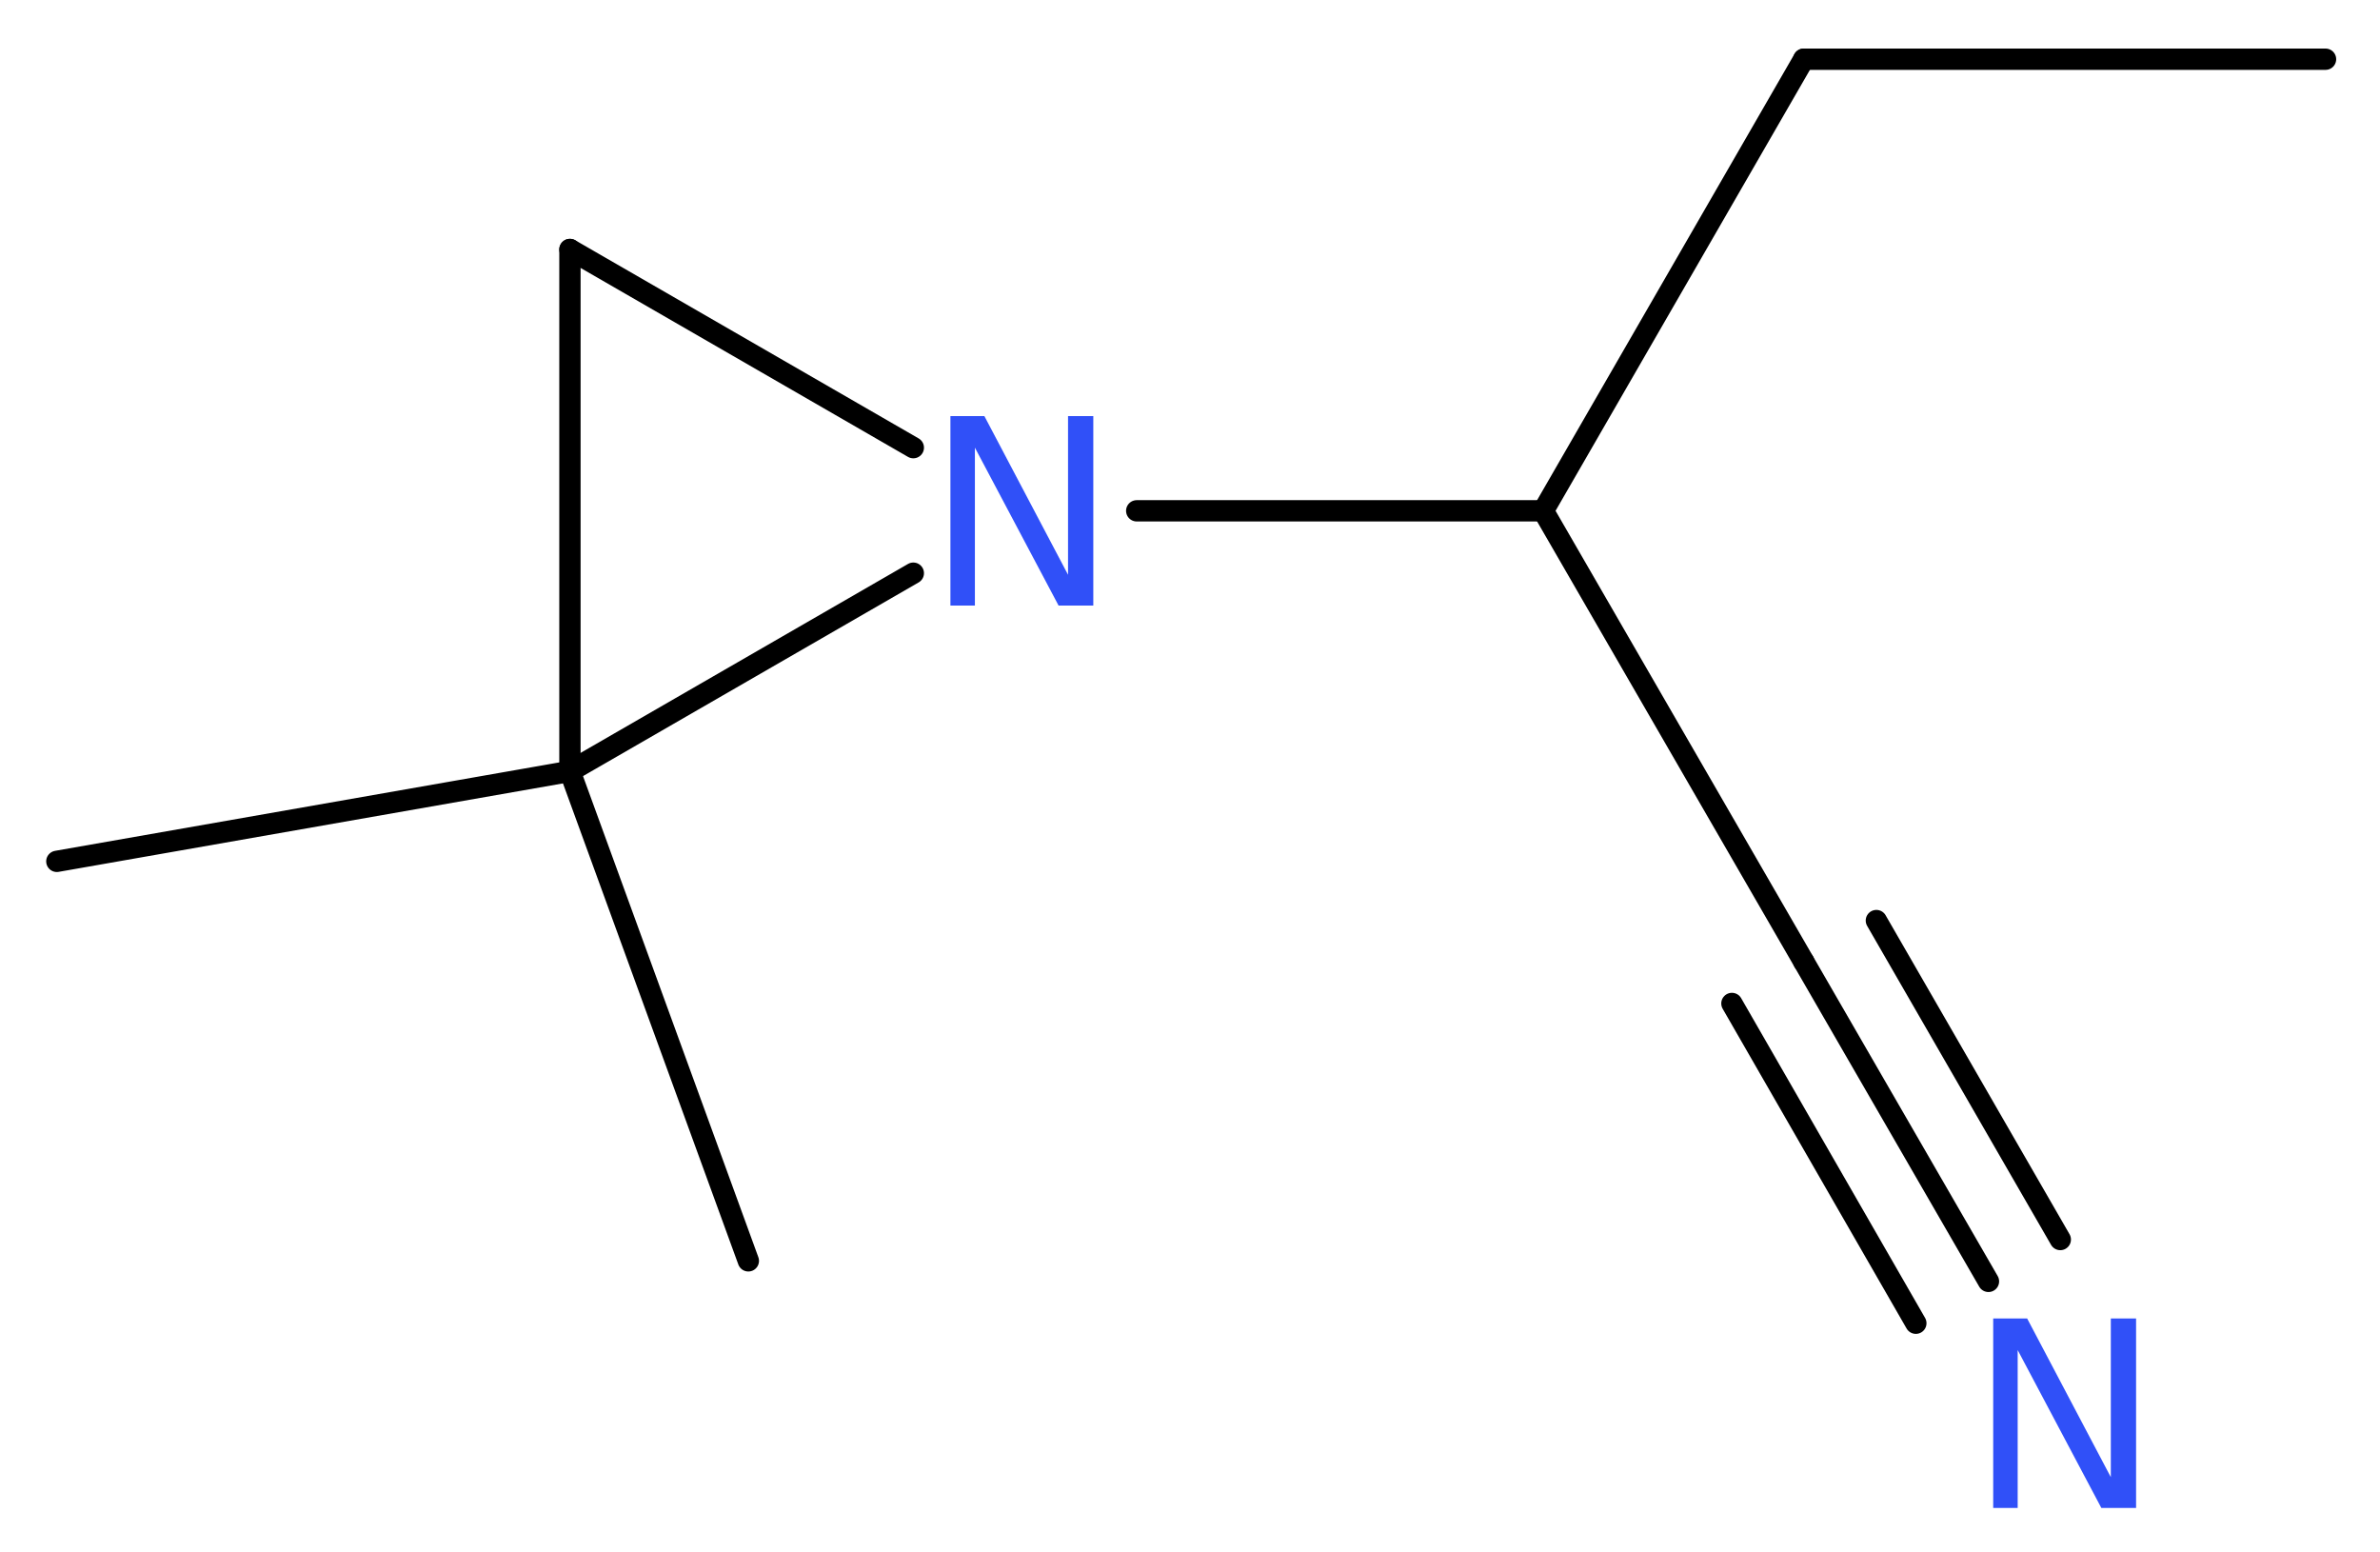 <?xml version='1.0' encoding='UTF-8'?>
<!DOCTYPE svg PUBLIC "-//W3C//DTD SVG 1.1//EN" "http://www.w3.org/Graphics/SVG/1.1/DTD/svg11.dtd">
<svg version='1.2' xmlns='http://www.w3.org/2000/svg' xmlns:xlink='http://www.w3.org/1999/xlink' width='30.15mm' height='19.66mm' viewBox='0 0 30.15 19.66'>
  <desc>Generated by the Chemistry Development Kit (http://github.com/cdk)</desc>
  <g stroke-linecap='round' stroke-linejoin='round' stroke='#000000' stroke-width='.27' fill='#3050F8'>
    <rect x='.0' y='.0' width='31.0' height='20.0' fill='#FFFFFF' stroke='none'/>
    <g id='mol1' class='mol'>
      <line id='mol1bnd1' class='bond' x1='29.46' y1='.75' x2='22.85' y2='.75'/>
      <line id='mol1bnd2' class='bond' x1='22.85' y1='.75' x2='19.55' y2='6.47'/>
      <line id='mol1bnd3' class='bond' x1='19.55' y1='6.47' x2='22.85' y2='12.18'/>
      <g id='mol1bnd4' class='bond'>
        <line x1='22.85' y1='12.18' x2='25.19' y2='16.23'/>
        <line x1='23.77' y1='11.66' x2='26.1' y2='15.7'/>
        <line x1='21.94' y1='12.71' x2='24.27' y2='16.76'/>
      </g>
      <line id='mol1bnd5' class='bond' x1='19.55' y1='6.47' x2='14.4' y2='6.47'/>
      <line id='mol1bnd6' class='bond' x1='11.57' y1='5.67' x2='7.22' y2='3.16'/>
      <line id='mol1bnd7' class='bond' x1='7.22' y1='3.16' x2='7.22' y2='9.77'/>
      <line id='mol1bnd8' class='bond' x1='11.57' y1='7.26' x2='7.22' y2='9.77'/>
      <line id='mol1bnd9' class='bond' x1='7.22' y1='9.77' x2='.72' y2='10.91'/>
      <line id='mol1bnd10' class='bond' x1='7.22' y1='9.77' x2='9.48' y2='15.97'/>
      <path id='mol1atm5' class='atom' d='M25.25 16.7h.43l1.06 2.01v-2.01h.32v2.4h-.44l-1.06 -2.0v2.0h-.31v-2.4z' stroke='none'/>
      <path id='mol1atm6' class='atom' d='M12.04 5.27h.43l1.06 2.01v-2.01h.32v2.4h-.44l-1.06 -2.0v2.0h-.31v-2.4z' stroke='none'/>
    </g>
  </g>
</svg>
